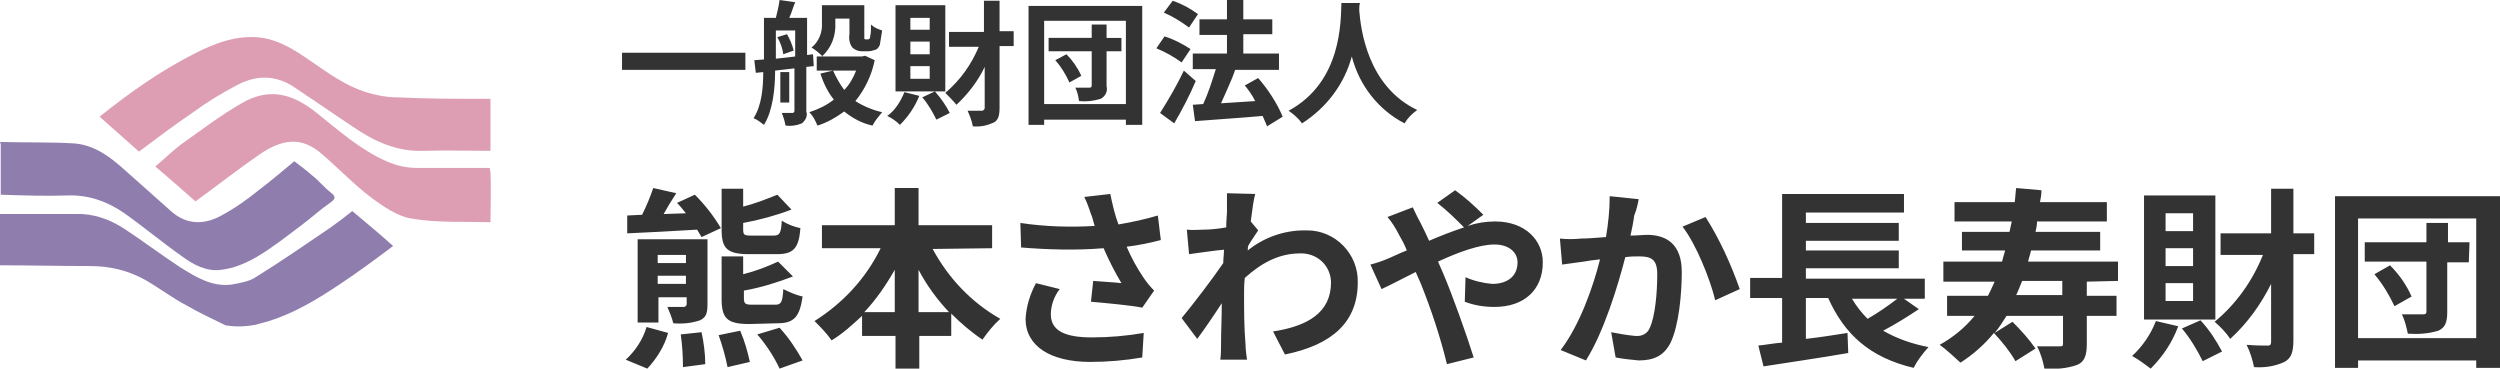 <?xml version="1.0" encoding="utf-8"?>
<!-- Generator: Adobe Illustrator 25.2.1, SVG Export Plug-In . SVG Version: 6.00 Build 0)  -->
<svg version="1.1" id="logo" xmlns="http://www.w3.org/2000/svg" xmlns:xlink="http://www.w3.org/1999/xlink" x="0px" y="0px"
	 viewBox="0 0 336.4 49.6" style="enable-background:new 0 0 336.4 49.6;" xml:space="preserve">
<style type="text/css">
	.st0{fill-rule:evenodd;clip-rule:evenodd;fill:#333333;}
	.st1{fill:#8F7DAE;}
	.st2{fill:#DD9EB4;}
</style>
<path id="一般財団法人_熊本さわやか長寿財団" class="st0" d="M83.7,7.1v2.3h16.6V7.1H83.7z M104.6,5
	c0.4,0.7,0.7,1.5,0.8,2.3l1.4-0.5c-0.2-0.8-0.5-1.5-0.9-2.2L104.6,5z M104.4,4.1h2.6v3.5c-0.9,0.1-1.7,0.2-2.6,0.3V4.1L104.4,4.1z
	 M109.5,8.9l-0.1-1.6l-0.8,0.1v-5h-2.4c0.3-0.6,0.5-1.4,0.8-2.1L104.9,0c-0.1,0.8-0.3,1.6-0.5,2.4h-1.6V8l-1.3,0.1l0.2,1.7l1-0.1
	c0,2.1-0.2,4.5-1.3,6.2c0.5,0.2,1,0.6,1.4,0.9c1.2-1.9,1.5-4.9,1.5-7.3l2.6-0.3v5.7c0,0.2-0.1,0.3-0.3,0.3c-0.2,0-0.8,0-1.4,0
	c0.2,0.5,0.4,1.1,0.5,1.7c0.7,0.1,1.5,0,2.2-0.3c0.5-0.4,0.8-1,0.6-1.6V9L109.5,8.9z M106.3,9.7H105v4.1h1.2V9.7L106.3,9.7z
	 M115.2,9.5c-0.4,1-0.9,1.9-1.6,2.6c-0.6-0.8-1.1-1.7-1.5-2.6H115.2z M116.4,7.5L116,7.6h-5.4c1.3-1.2,1.9-2.8,1.8-4.6V2.5h1.9v2.1
	c-0.1,0.6,0,1.3,0.4,1.8c0.3,0.3,0.8,0.5,1.2,0.5h0.9c0.3,0,0.7-0.1,1-0.2c0.3-0.1,0.5-0.4,0.6-0.7c0.1-0.6,0.2-1.2,0.3-1.9
	c-0.6-0.2-1.1-0.4-1.5-0.8c0,0.7,0,1.2-0.1,1.5c0,0.1,0,0.3-0.1,0.4c-0.1,0.1-0.1,0.1-0.2,0.1h-0.3c-0.1,0-0.1,0-0.2-0.1
	c0-0.2,0-0.4,0-0.5v-4h-5.7V3c0.1,1.3-0.4,2.6-1.4,3.4c0.5,0.3,1,0.7,1.5,1.2h-0.8v1.9h2.2l-1.7,0.4c0.4,1.3,1,2.5,1.8,3.5
	c-1,0.8-2.1,1.3-3.3,1.7c0.5,0.5,0.8,1.1,1.1,1.8c1.3-0.4,2.5-1.1,3.6-1.9c1.1,0.9,2.4,1.6,3.8,1.9c0.3-0.6,0.8-1.2,1.3-1.8
	c-1.3-0.3-2.5-0.8-3.6-1.5c1.3-1.6,2.2-3.5,2.6-5.5L116.4,7.5z M125.1,4h-2.6V2.4h2.6V4L125.1,4z M125.1,7.3h-2.6V5.6h2.6V7.3
	L125.1,7.3z M125.1,10.6h-2.6V8.9h2.6V10.6L125.1,10.6z M127.2,0.7h-6.7v11.6h6.7V0.7L127.2,0.7z M121.7,12.4
	c-0.5,1.2-1.2,2.4-2.3,3.2c0.6,0.3,1.2,0.7,1.7,1.2c1.1-1.1,2-2.4,2.6-3.9L121.7,12.4z M124.1,13.1c0.8,0.9,1.4,2,1.9,3l1.8-0.9
	c-0.5-1-1.2-2-2-2.9L124.1,13.1z M136.4,4.2h-1.9V0.1h-2.1v4.2h-4.7v2h4c-1,2.4-2.5,4.5-4.5,6.2c0.5,0.5,1,1,1.5,1.6
	c1.6-1.5,2.9-3.2,3.8-5.1v5.5c0,0.2-0.1,0.3-0.3,0.4c0,0-0.1,0-0.1,0c-0.3,0-1.1,0-1.9,0c0.3,0.7,0.6,1.4,0.7,2.1
	c1,0.1,1.9-0.1,2.8-0.5c0.6-0.3,0.8-0.9,0.8-2V6.2h1.9L136.4,4.2L136.4,4.2z M142,8.1c0.8,0.9,1.4,1.9,1.9,3l1.6-0.9
	c-0.5-1.1-1.2-2.1-2-2.9L142,8.1z M150.9,5.1h-2V3.3h-2v1.8h-5.8v1.8h5.8v4.6c0,0.2-0.1,0.3-0.3,0.3c-0.3,0-1.2,0-1.9,0
	c0.3,0.6,0.4,1.2,0.5,1.8c1,0.1,1.9,0,2.9-0.3c0.6-0.3,1-1,0.8-1.7V6.9h2V5.1L150.9,5.1z M140.5,14V2.8h11V14H140.5z M138.4,0.8v16
	h2.1v-0.7h11v0.7h2.2v-16L138.4,0.8L138.4,0.8z M161.2,1.9c-1.1-0.8-2.2-1.4-3.4-1.8l-1.2,1.6c1.2,0.5,2.3,1.2,3.4,2L161.2,1.9z
	 M160.2,6.6c-1.1-0.7-2.2-1.3-3.5-1.7l-1.1,1.6c1.2,0.5,2.3,1.1,3.4,1.9L160.2,6.6z M159.3,9.5c-0.9,1.9-2,3.8-3.2,5.7l1.9,1.4
	c1-1.7,2.1-3.8,2.9-5.7L159.3,9.5z M172.6,15.7c-0.8-1.9-2-3.7-3.3-5.2l-1.8,1c0.5,0.6,1,1.3,1.4,2.1c-1.6,0.1-3.2,0.2-4.6,0.3
	c0.6-1.4,1.4-3,1.9-4.5l-0.1,0h6V7.2h-4.8V4.6h3.9V2.6h-3.9V0h-2.2v2.6h-3.7v2.1h3.7v2.5h-4.6v2.1h3.1c-0.5,1.6-1,3.2-1.7,4.7
	l-1.4,0.1l0.3,2.2c2.4-0.2,5.8-0.4,9.1-0.7c0.2,0.5,0.4,0.9,0.6,1.4L172.6,15.7z M180.5,0.4c-0.1,2.4,0.1,10.6-7.1,14.5
	c0.7,0.5,1.3,1,1.8,1.7c3.3-2.1,5.7-5.3,6.7-9c1,3.9,3.6,7.2,7.1,9c0.4-0.7,1-1.3,1.7-1.8c-6.7-3.2-7.6-10.9-7.8-13.4
	c0-0.4,0-0.7,0.1-1L180.5,0.4L180.5,0.4z M104.5,34.2c2.2,0,3-0.7,3.2-3.5c-0.9-0.2-1.7-0.5-2.5-1c-0.1,1.7-0.3,2-1.1,2h-3
	c-1,0-1.1-0.1-1.1-0.9v-0.8c2.2-0.4,4.4-1,6.5-1.8l-1.9-2c-1.5,0.6-3,1.2-4.6,1.6v-2.4h-2.9v5.5c0,2.5,0.7,3.3,3.7,3.3L104.5,34.2
	L104.5,34.2z M104.6,43.5c2.2,0,3-0.8,3.4-3.6c-0.9-0.2-1.8-0.6-2.6-1c-0.1,1.8-0.3,2.1-1.1,2.1h-3c-1,0-1.2-0.1-1.2-0.9v-1
	c2.3-0.4,4.5-1.1,6.6-1.9l-2-2c-1.5,0.7-3.1,1.3-4.7,1.7v-2.4h-2.9v5.7c0,2.6,0.7,3.4,3.7,3.4L104.6,43.5L104.6,43.5z M84.4,31.4
	c2.5-0.1,6-0.3,9.4-0.5c0.2,0.3,0.4,0.7,0.6,1l2.6-1.2c-1-1.7-2.2-3.2-3.5-4.5l-2.4,1.1c0.4,0.4,0.8,0.9,1.2,1.4l-3,0.1
	c0.5-0.9,1.1-1.9,1.7-2.8l-3.1-0.7c-0.4,1.2-0.9,2.4-1.5,3.6l-2,0.1L84.4,31.4z M87.1,49.6c1.3-1.4,2.3-3,2.8-4.8L87,44
	c-0.5,1.7-1.5,3.2-2.8,4.4L87.1,49.6z M91.6,45c0.2,1.4,0.3,2.9,0.3,4.4l3-0.4c0-1.4-0.2-2.9-0.5-4.3L91.6,45z M88.5,38.2v-1.1h3.8
	v1.1H88.5z M92.3,34.3v1.1h-3.8v-1.1L92.3,34.3L92.3,34.3z M95.2,32.2h-9.4v11.2h2.8V40h3.8v0.9c0,0.2-0.1,0.3-0.3,0.4
	c0,0-0.1,0-0.1,0c-0.3,0-1.3,0-2.2,0c0.3,0.7,0.6,1.4,0.8,2.2c1.2,0.1,2.4,0,3.6-0.4c0.8-0.4,1-0.9,1-2.2L95.2,32.2L95.2,32.2z
	 M96.7,45.1c0.5,1.4,0.9,2.8,1.2,4.3l3-0.7c-0.3-1.4-0.7-2.8-1.3-4.2L96.7,45.1z M101.9,45c1.2,1.4,2.2,2.9,3,4.6l3.1-1.1
	c-0.9-1.6-1.9-3.1-3.1-4.4L101.9,45z M123.6,42v-5.7c1.1,2.1,2.5,4,4.1,5.7H123.6L123.6,42z M116.3,42c1.6-1.7,2.9-3.6,4.1-5.7V42
	H116.3z M133.5,33.4v-3.1h-9.9v-5h-3.2v5h-9.8v3.1h7.9c-2,4.1-5.1,7.4-8.9,9.8c0.8,0.8,1.6,1.6,2.3,2.6c1.5-0.9,2.8-2.1,4.1-3.3v2.7
	h4.5v4.4h3.2v-4.4h4.3v-3c1.3,1.3,2.7,2.5,4.2,3.5c0.7-1,1.5-2,2.4-2.8c-3.9-2.2-7-5.5-9.1-9.4L133.5,33.4L133.5,33.4z M146.8,28.8
	c0.2,0.4,0.3,1,0.5,1.6c-3.3,0.2-6.7,0.1-10-0.4l0.1,3.3c3.7,0.3,7.4,0.4,11.1,0.1c0.7,1.6,1.5,3.2,2.4,4.7
	c-0.8-0.1-2.5-0.2-3.8-0.3l-0.3,2.8c2.2,0.2,5.5,0.5,6.9,0.8l1.6-2.3c-0.5-0.5-1-1.1-1.4-1.7c-0.9-1.3-1.7-2.8-2.3-4.2
	c1.6-0.2,3.1-0.5,4.6-0.9l-0.4-3.3c-1.7,0.5-3.5,0.9-5.3,1.2c-0.5-1.3-0.8-2.7-1.1-4.1l-3.5,0.4C146.3,27.3,146.6,28.2,146.8,28.8
	L146.8,28.8z M142.6,38.9l-3.2-0.8c-0.8,1.5-1.3,3.1-1.4,4.8c0,3.7,3.4,5.8,8.7,5.8c2.3,0,4.7-0.2,7-0.6l0.2-3.3
	c-2.3,0.4-4.6,0.6-7,0.6c-3.6,0-5.5-0.9-5.5-3.1C141.4,41.2,141.8,39.9,142.6,38.9z M165.1,28.6c0,0.3-0.1,1-0.1,2
	c-1.1,0.2-2.3,0.3-3,0.3c-0.8,0-1.5,0.1-2.3,0l0.3,3.3c1.5-0.2,3.5-0.5,4.7-0.6c0,0.6-0.1,1.2-0.1,1.8c-1.5,2.2-4.1,5.6-5.6,7.4
	l2.1,2.8c0.9-1.2,2.2-3.1,3.3-4.8c0,2.2-0.1,3.7-0.1,5.7c0,0.4,0,1.4-0.1,1.9h3.6c-0.1-0.6-0.2-1.5-0.2-2c-0.2-2.4-0.2-4.6-0.2-6.8
	c0-0.7,0-1.4,0.1-2.2c2.2-2,4.6-3.3,7.4-3.3c2.2-0.1,4.1,1.5,4.2,3.8c0,0,0,0.1,0,0.1c0,4.1-3.2,5.9-7.8,6.6l1.6,3.1
	c6.4-1.3,9.8-4.4,9.8-9.7c0.1-3.8-3-7-6.8-7c-0.1,0-0.3,0-0.4,0c-2.8,0-5.5,1-7.6,2.7c0-0.2,0-0.5,0.1-0.7c0.4-0.7,1-1.5,1.3-2
	l-1-1.2c0.2-1.6,0.4-3,0.6-3.7l-3.8-0.1C165.1,27,165.1,27.8,165.1,28.6z M184.4,35.6l1.5,3.3c1.1-0.5,2.8-1.4,4.6-2.3
	c0.2,0.5,0.5,1.1,0.7,1.6c1.4,3.5,2.6,7.1,3.5,10.8l3.6-0.9c-0.9-2.9-2.9-8.5-4.1-11.3c-0.2-0.5-0.5-1.1-0.7-1.6
	c2.8-1.3,5.6-2.3,7.6-2.3c2,0,3.1,1.1,3.1,2.4c0,1.9-1.4,2.9-3.4,2.9c-1.2-0.1-2.5-0.4-3.6-0.9l-0.1,3.3c1.3,0.5,2.6,0.7,4,0.7
	c4,0,6.5-2.3,6.5-6c0-3-2.4-5.5-6.4-5.5c-1.3,0-2.5,0.2-3.7,0.6l2.1-1.5c-1.2-1.2-2.4-2.3-3.8-3.3l-2.4,1.7c1.3,1,2.5,2.2,3.6,3.3
	c-1.5,0.5-3.1,1.1-4.7,1.8c-0.4-0.9-0.8-1.7-1.2-2.5c-0.3-0.5-0.8-1.6-1-2l-3.4,1.3c0.6,0.7,1.1,1.5,1.5,2.3
	c0.4,0.7,0.8,1.4,1.1,2.2c-0.8,0.3-1.6,0.7-2.3,1C186.1,35.1,185.2,35.4,184.4,35.6z M220.5,26.8l-3.9-0.4c0,1.9-0.2,3.7-0.5,5.5
	c-1.3,0.1-2.5,0.2-3.4,0.2c-0.9,0.1-1.9,0.1-2.8,0l0.3,3.5c0.8-0.1,2.2-0.3,2.9-0.4c0.5-0.1,1.3-0.2,2.2-0.3
	c-0.9,3.6-2.7,8.8-5.3,12.2l3.4,1.4c2.4-3.8,4.3-10,5.3-13.9c0.7-0.1,1.4-0.1,1.8-0.1c1.6,0,2.5,0.3,2.5,2.4c0,2.6-0.3,5.7-1,7.2
	c-0.3,0.8-1.1,1.2-2,1.1c-1.1-0.1-2.2-0.3-3.2-0.5l0.6,3.4c1,0.2,2.1,0.3,3.1,0.4c2,0,3.4-0.6,4.3-2.4c1.1-2.3,1.5-6.5,1.5-9.5
	c0-3.7-2-5-4.7-5c-0.5,0-1.3,0.1-2.2,0.1c0.2-0.9,0.4-1.9,0.5-2.7C220.2,28.3,220.4,27.4,220.5,26.8L220.5,26.8z M229.5,29.2
	l-3.1,1.3c1.8,2.3,3.7,7,4.4,9.9l3.3-1.5C232.9,35.5,231.4,32.2,229.5,29.2L229.5,29.2z M255.3,40.2c-1.3,1-2.6,1.9-4,2.7
	c-0.8-0.8-1.5-1.7-2.1-2.7H255.3z M256.2,40.2h2.8v-2.7H243v-1.4h12.5v-2.4H243v-1.3h12.5v-2.4H243v-1.4h13.2v-2.5h-16.4v11.3h-4.3
	v2.7h4.3v6c-1.2,0.1-2.2,0.3-3.2,0.4l0.7,2.8c3.1-0.5,7.4-1.1,11.4-1.8l-0.1-2.7c-1.9,0.3-3.8,0.6-5.6,0.8v-5.5h3
	c2.2,4.9,5.6,8,11.5,9.4c0.5-1,1.2-1.9,2-2.8c-2.1-0.4-4.2-1.1-6.1-2.2c1.7-0.9,3.3-1.9,4.8-2.9L256.2,40.2z M277.5,39.7h-6.2
	c0.3-0.6,0.5-1.2,0.8-1.9h5.4V39.7z M285,37.8v-2.6h-12.1c0.1-0.5,0.3-1,0.4-1.5h9.3v-2.5h-8.7c0.1-0.4,0.2-0.9,0.2-1.4h9.4v-2.6h-9
	c0.1-0.5,0.2-1,0.2-1.6l-3.4-0.3c-0.1,0.6-0.1,1.2-0.2,1.9H263v2.6h7.7c-0.1,0.5-0.2,0.9-0.3,1.4H264v2.5h5.8
	c-0.1,0.5-0.3,1-0.4,1.5h-7.9v2.7h6.9c-0.3,0.7-0.6,1.3-0.9,1.9H262v2.7h3.7c-1.3,1.6-2.9,2.9-4.7,3.9c1,0.7,1.9,1.6,2.8,2.4
	c1.7-1.1,3.2-2.4,4.5-4c1.1,1.2,2.1,2.4,2.9,3.8l2.7-1.7c-0.9-1.3-2-2.5-3.1-3.6l-2.4,1.5c0.6-0.7,1.1-1.5,1.6-2.3h7.6v3.7
	c0,0.4-0.1,0.4-0.5,0.4c-0.4,0-1.8,0-3,0c0.5,0.9,0.8,2,1,3c1.5,0.1,3,0,4.4-0.5c1-0.4,1.3-1.3,1.3-2.8v-3.8h4v-2.7h-4v-1.9
	L285,37.8L285,37.8z M295.1,31.1h-3.7v-2.4h3.7L295.1,31.1L295.1,31.1z M295.1,35.8h-3.7v-2.4h3.7L295.1,35.8L295.1,35.8z
	 M295.1,40.5h-3.7v-2.4h3.7L295.1,40.5L295.1,40.5z M298.1,26.3h-9.6V43h9.6V26.3L298.1,26.3z M290.1,43.2c-0.7,1.8-1.8,3.4-3.2,4.7
	c0.9,0.5,1.7,1.1,2.5,1.7c1.6-1.6,2.9-3.5,3.7-5.7L290.1,43.2z M293.6,44.2c1.1,1.3,2,2.8,2.8,4.4l2.6-1.3c-0.8-1.5-1.7-2.9-2.9-4.2
	L293.6,44.2z M311.4,31.4h-2.8v-6h-3v6h-6.8v2.9h5.7c-1.4,3.5-3.6,6.6-6.5,9c0.8,0.7,1.5,1.4,2.1,2.3c2.3-2.1,4.1-4.6,5.5-7.4V46
	c0,0.3-0.1,0.5-0.4,0.5c-0.1,0-0.1,0-0.2,0c-0.4,0-1.5,0-2.7-0.1c0.5,1,0.8,2,1,3c1.4,0.1,2.8-0.1,4.1-0.7c0.9-0.5,1.2-1.3,1.2-2.9
	V34.2h2.8L311.4,31.4L311.4,31.4z M319.5,36.9c1.1,1.3,2,2.8,2.7,4.3l2.3-1.3c-0.7-1.6-1.7-3-2.9-4.2L319.5,36.9z M332.3,32.6h-2.9
	V30h-2.9v2.6h-8.3v2.6h8.3v6.7c0,0.3-0.1,0.4-0.5,0.4c-0.4,0-1.7,0-2.8,0c0.4,0.8,0.6,1.7,0.8,2.6c1.4,0.1,2.8,0,4.1-0.4
	c0.9-0.4,1.2-1.1,1.2-2.5v-6.7h2.9L332.3,32.6L332.3,32.6z M317.3,45.5V29.4h15.9v16.1H317.3z M314.2,26.4v23.1h3.1v-1h15.9v1h3.2
	V26.4H314.2z"/>
<g id="レイヤー_1">
	<g>
		<path class="st1" d="M34.4,43.7c0.6-0.2,1.2-0.3,1.8-0.5c3.5-1.1,6.6-3,9.6-5c2.4-1.6,4.7-3.3,7.1-5.1c-1.9-1.7-3.7-3.2-5.5-4.7
			c-1,0.8-1.9,1.5-2.9,2.2c-3.4,2.3-6.7,4.6-10.1,6.7c-0.9,0.6-2.2,0.8-3.3,1c-2.6,0.3-4.7-1-6.8-2.3c-2.6-1.7-5.1-3.6-7.7-5.3
			c-1.9-1.2-4.1-2-6.4-1.9c-2.9,0-7.3,0-10.2,0l0,0.1c0,2.3,0,4.5,0,6.8c4,0,8,0.1,12.1,0.1c2.7,0,5.2,0.6,7.5,1.9
			c1.9,1.1,3.6,2.4,5.5,3.4c1.7,1,3.5,1.8,5.3,2.7C30.4,43.7,31.7,44.2,34.4,43.7z"/>
		<path class="st1" d="M0,19.1c3.2,0.1,6.8,0,10,0.2c2.6,0.2,4.7,1.7,6.7,3.5c2.1,1.9,4.2,3.7,6.3,5.6c2,1.8,4.3,1.9,6.6,0.7
			c1.9-1,3.6-2.2,5.2-3.5c1.6-1.2,3.1-2.5,4.8-3.9c0.8,0.6,1.6,1.2,2.4,1.9c0.9,0.7,1.6,1.6,2.5,2.3c0.8,0.6,0.6,0.9-0.1,1.4
			c-1.3,0.9-2.5,2-3.7,2.9c-2,1.5-4,3.1-6.2,4.4c-1.4,0.8-3,1.5-4.7,1.7c-2,0.3-3.8-0.7-5.3-1.8c-2.7-1.9-5.2-4-7.9-5.9
			c-2.2-1.5-4.7-2.4-7.5-2.3c-3,0.1-6,0-9-0.1c0-2.3,0-4.5,0-6.8L0,19.1z"/>
		<path class="st2" d="M66,13.3c0,2.4,0,4.6,0,7c-3.1,0-6.1-0.1-9.1,0c-3.6,0.1-6.6-1.3-9.5-3.3c-2.7-1.8-5.3-3.6-8-5.4
			c-2.4-1.5-4.9-1.5-7.4-0.2c-2.1,1.1-4.1,2.3-6,3.7c-2.5,1.7-4.9,3.5-7.3,5.3c-1.7-1.5-3.5-3.1-5.3-4.7c4-3.2,8.1-6.1,12.6-8.4
			c2.9-1.5,6-2.7,9.4-2.2c2.3,0.4,4.2,1.6,6.1,2.9c2.9,2,5.7,4.1,9.3,4.8c0.9,0.2,1.8,0.3,2.7,0.3C57.5,13.3,61.7,13.3,66,13.3z"/>
		<path class="st2" d="M66,23.2c0.1,2.1,0,4.3,0,6.7c-3.7-0.1-7.2,0.1-10.7-0.5c-1.8-0.3-3.7-1.6-5.2-2.7c-2.4-1.8-4.5-4-6.7-5.9
			c-2.9-2.6-5.6-2-8.5,0c-2.9,2-5.7,4.2-8.6,6.3c-1.7-1.5-3.5-3.1-5.4-4.7c1.2-1,2.3-2.1,3.5-3c2.7-1.9,5.3-3.9,8.1-5.5
			c3.6-2.1,6.7-1.4,10,1.2c3,2.4,5.9,5,9.5,6.6c1.4,0.6,2.7,0.9,4.2,0.9c3,0,6.7,0,9.7,0"/>
	</g>
</g>
</svg>
